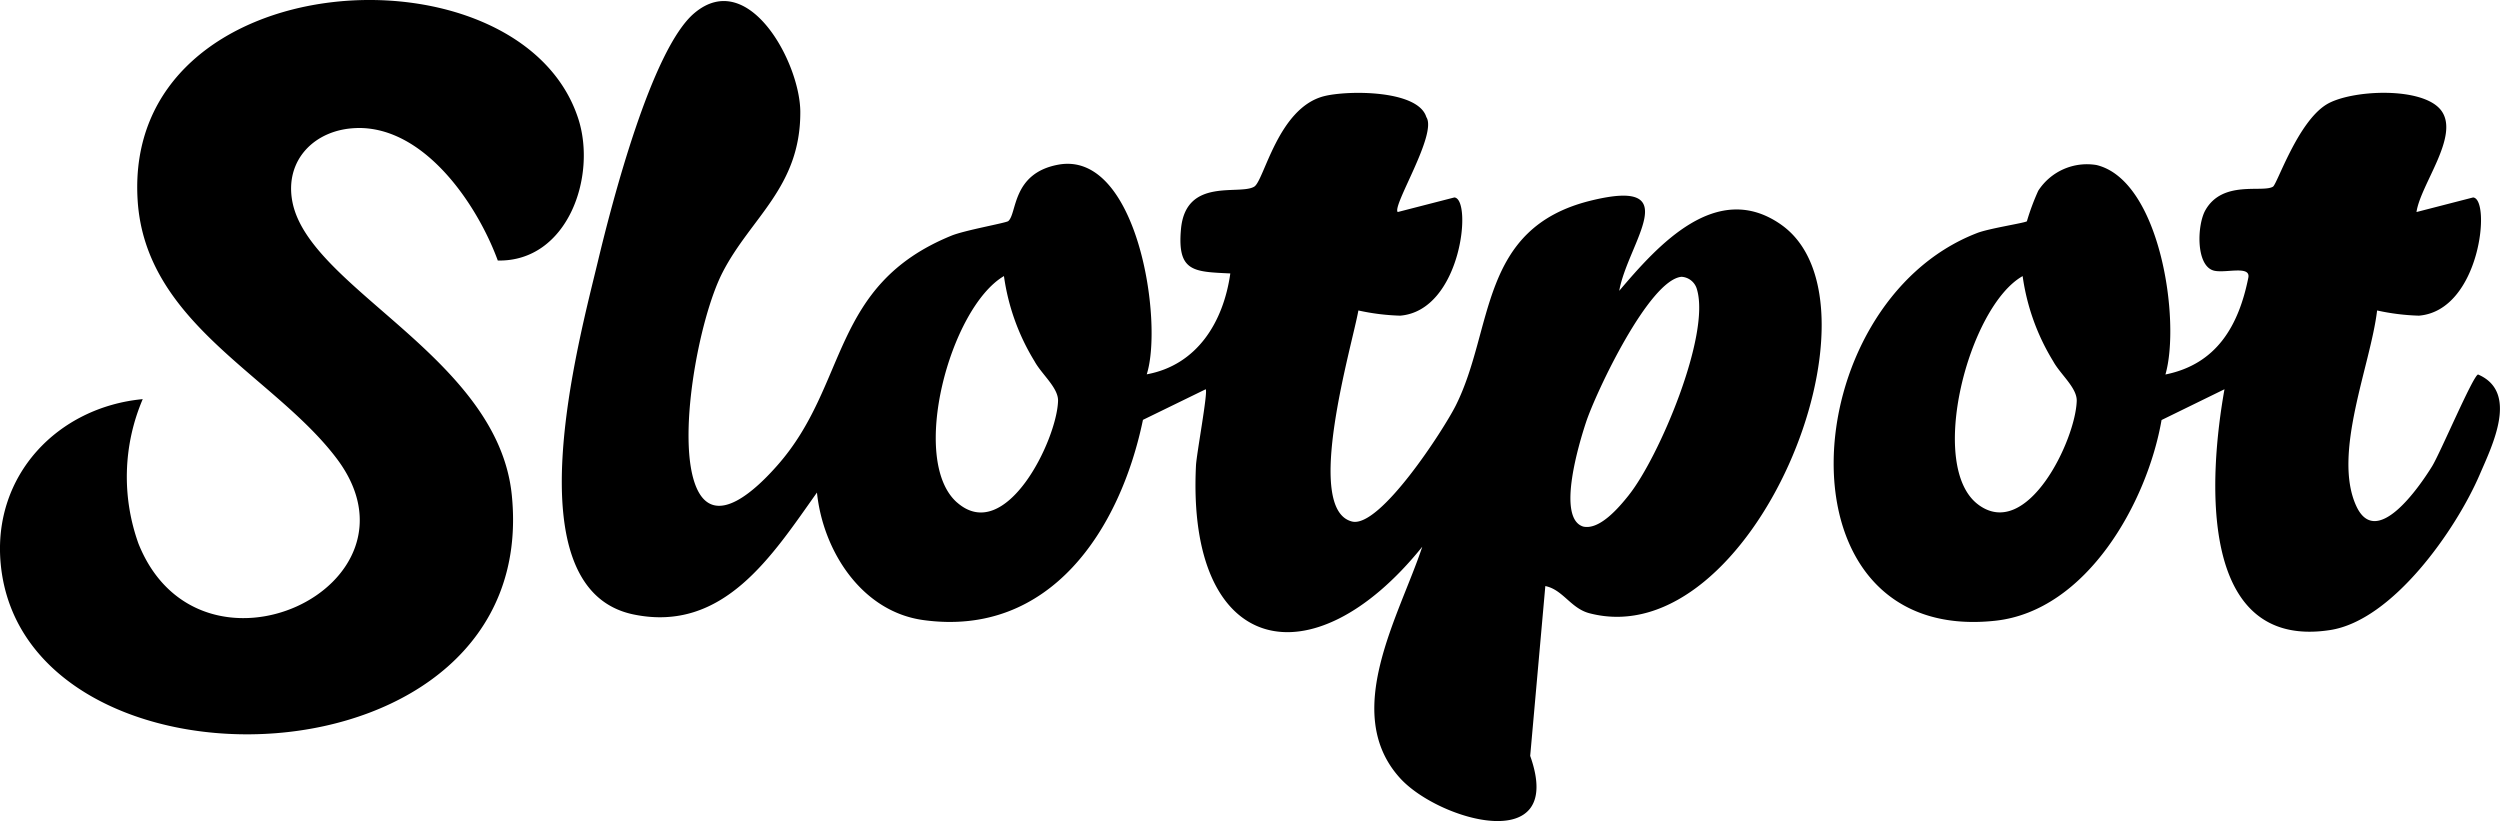 <svg id="slotpot" xmlns="http://www.w3.org/2000/svg" xmlns:xlink="http://www.w3.org/1999/xlink" width="148.686" height="48.832" viewBox="0 0 148.686 48.832">
  <defs>
    <clipPath id="clip-path">
      <rect id="Rectangle_11354" data-name="Rectangle 11354" width="148.686" height="48.832" fill="none"/>
    </clipPath>
  </defs>
  <g id="Group_41628" data-name="Group 41628" transform="translate(0 0)" clip-path="url(#clip-path)">
    <path id="Path_23109" data-name="Path 23109" d="M105.939,13.366c-3.834-2.7-7.34,1.223-9.636,3.931.506-2.85,4.031-6.778-1.705-5.361-6.664,1.646-5.729,7.606-8.016,12.18-.7,1.4-4.514,7.325-6.176,6.9-2.9-.738.019-10.486.383-12.551a13.243,13.243,0,0,0,2.485.309c3.652-.3,4.3-6.94,3.224-7.031l-3.368.867c-.358-.341,2.371-4.64,1.7-5.647-.5-1.638-4.736-1.595-6.1-1.238C76,6.438,75.185,10.743,74.595,11.1c-.875.534-4.079-.585-4.358,2.534-.228,2.548.766,2.524,2.935,2.629-.409,2.895-1.976,5.449-4.97,6,1-3.147-.559-13.356-5.278-12.466-2.75.518-2.43,2.914-2.959,3.353-.134.111-2.576.538-3.379.866-7.219,2.948-6.106,8.852-10.347,13.655C45.07,29,42.513,31.534,41.421,29c-1.211-2.807.137-10.039,1.549-12.79,1.68-3.275,4.641-5.073,4.628-9.551-.009-2.927-3.078-8.594-6.3-5.88-2.557,2.152-4.916,11.337-5.735,14.754-1.155,4.824-5.183,19.5,2.12,21.012,5.358,1.106,8.258-3.53,10.906-7.251.354,3.451,2.644,7.076,6.322,7.584,7.549,1.041,11.711-5.38,13.066-11.907L71.71,23.15c.137.183-.546,3.85-.58,4.54-.556,11.3,6.9,12.968,13.459,4.827-1.371,4.13-4.845,9.879-1.321,13.763,2.3,2.534,9.873,4.693,7.739-1.324l.9-10.1c1.047.211,1.512,1.327,2.625,1.617,9.709,2.534,18.1-18.4,11.4-23.111M56.924,29.89c-2.864-2.506-.428-11.58,2.785-13.471a13.136,13.136,0,0,0,1.818,5.064c.42.775,1.421,1.576,1.4,2.358-.069,2.34-3.12,8.569-6,6.049m39.954-.453c-.585.737-1.745,2.108-2.726,1.879-1.6-.511-.221-5.01.169-6.192.587-1.78,3.753-8.488,5.687-8.662a1.012,1.012,0,0,1,.914.749c.813,2.732-2.257,9.974-4.045,12.225M21.222,7.614c4.019-.1,7.157,4.535,8.384,7.881,4.147.082,5.906-4.99,4.785-8.441C30.924-3.607,7.312-2.333,8.185,11.894c.451,7.357,8.114,10.438,11.841,15.379,5.734,7.6-8.146,14.165-11.791,5.059a11.755,11.755,0,0,1,.254-8.594c-5.053.479-8.928,4.521-8.45,9.767,1.322,14.523,32.193,13.769,30.4-4.059-.823-8.183-11.991-12.259-13.04-17.4-.514-2.519,1.329-4.369,3.823-4.43M147.381,22.272c-.3.068-2.249,4.677-2.736,5.464-.773,1.251-3.32,4.94-4.507,2.359-1.431-3.111.847-8.35,1.239-11.63a13.247,13.247,0,0,0,2.486.309c3.652-.3,4.3-6.94,3.224-7.031l-3.368.868c.24-1.643,2.576-4.515,1.483-6.022-1.064-1.467-5.418-1.259-6.85-.366-1.713,1.068-2.918,4.726-3.168,4.879-.617.378-2.992-.413-4.02,1.4-.491.864-.576,3.235.454,3.578.646.216,2.257-.336,2.1.437-.574,2.86-1.886,5.142-4.93,5.756.912-3.157-.292-11.539-4.1-12.458a3.45,3.45,0,0,0-3.465,1.531,13.958,13.958,0,0,0-.675,1.814c-.117.1-2.249.421-2.962.7-10.938,4.223-12.175,24.513,1.1,23.056,5.432-.6,9.022-7.049,9.871-11.935L132.3,23.15c-.917,5.123-1.651,15.54,6.277,14.323,3.741-.574,7.5-5.99,8.9-9.243.756-1.754,2.336-4.919-.1-5.959m-29.708,7.75c-3.078-2.255-.591-11.788,2.626-13.6a13.133,13.133,0,0,0,1.817,5.064c.421.775,1.421,1.575,1.4,2.358-.068,2.323-2.935,8.311-5.841,6.181" transform="translate(0 0)"/>
  </g>
</svg>
